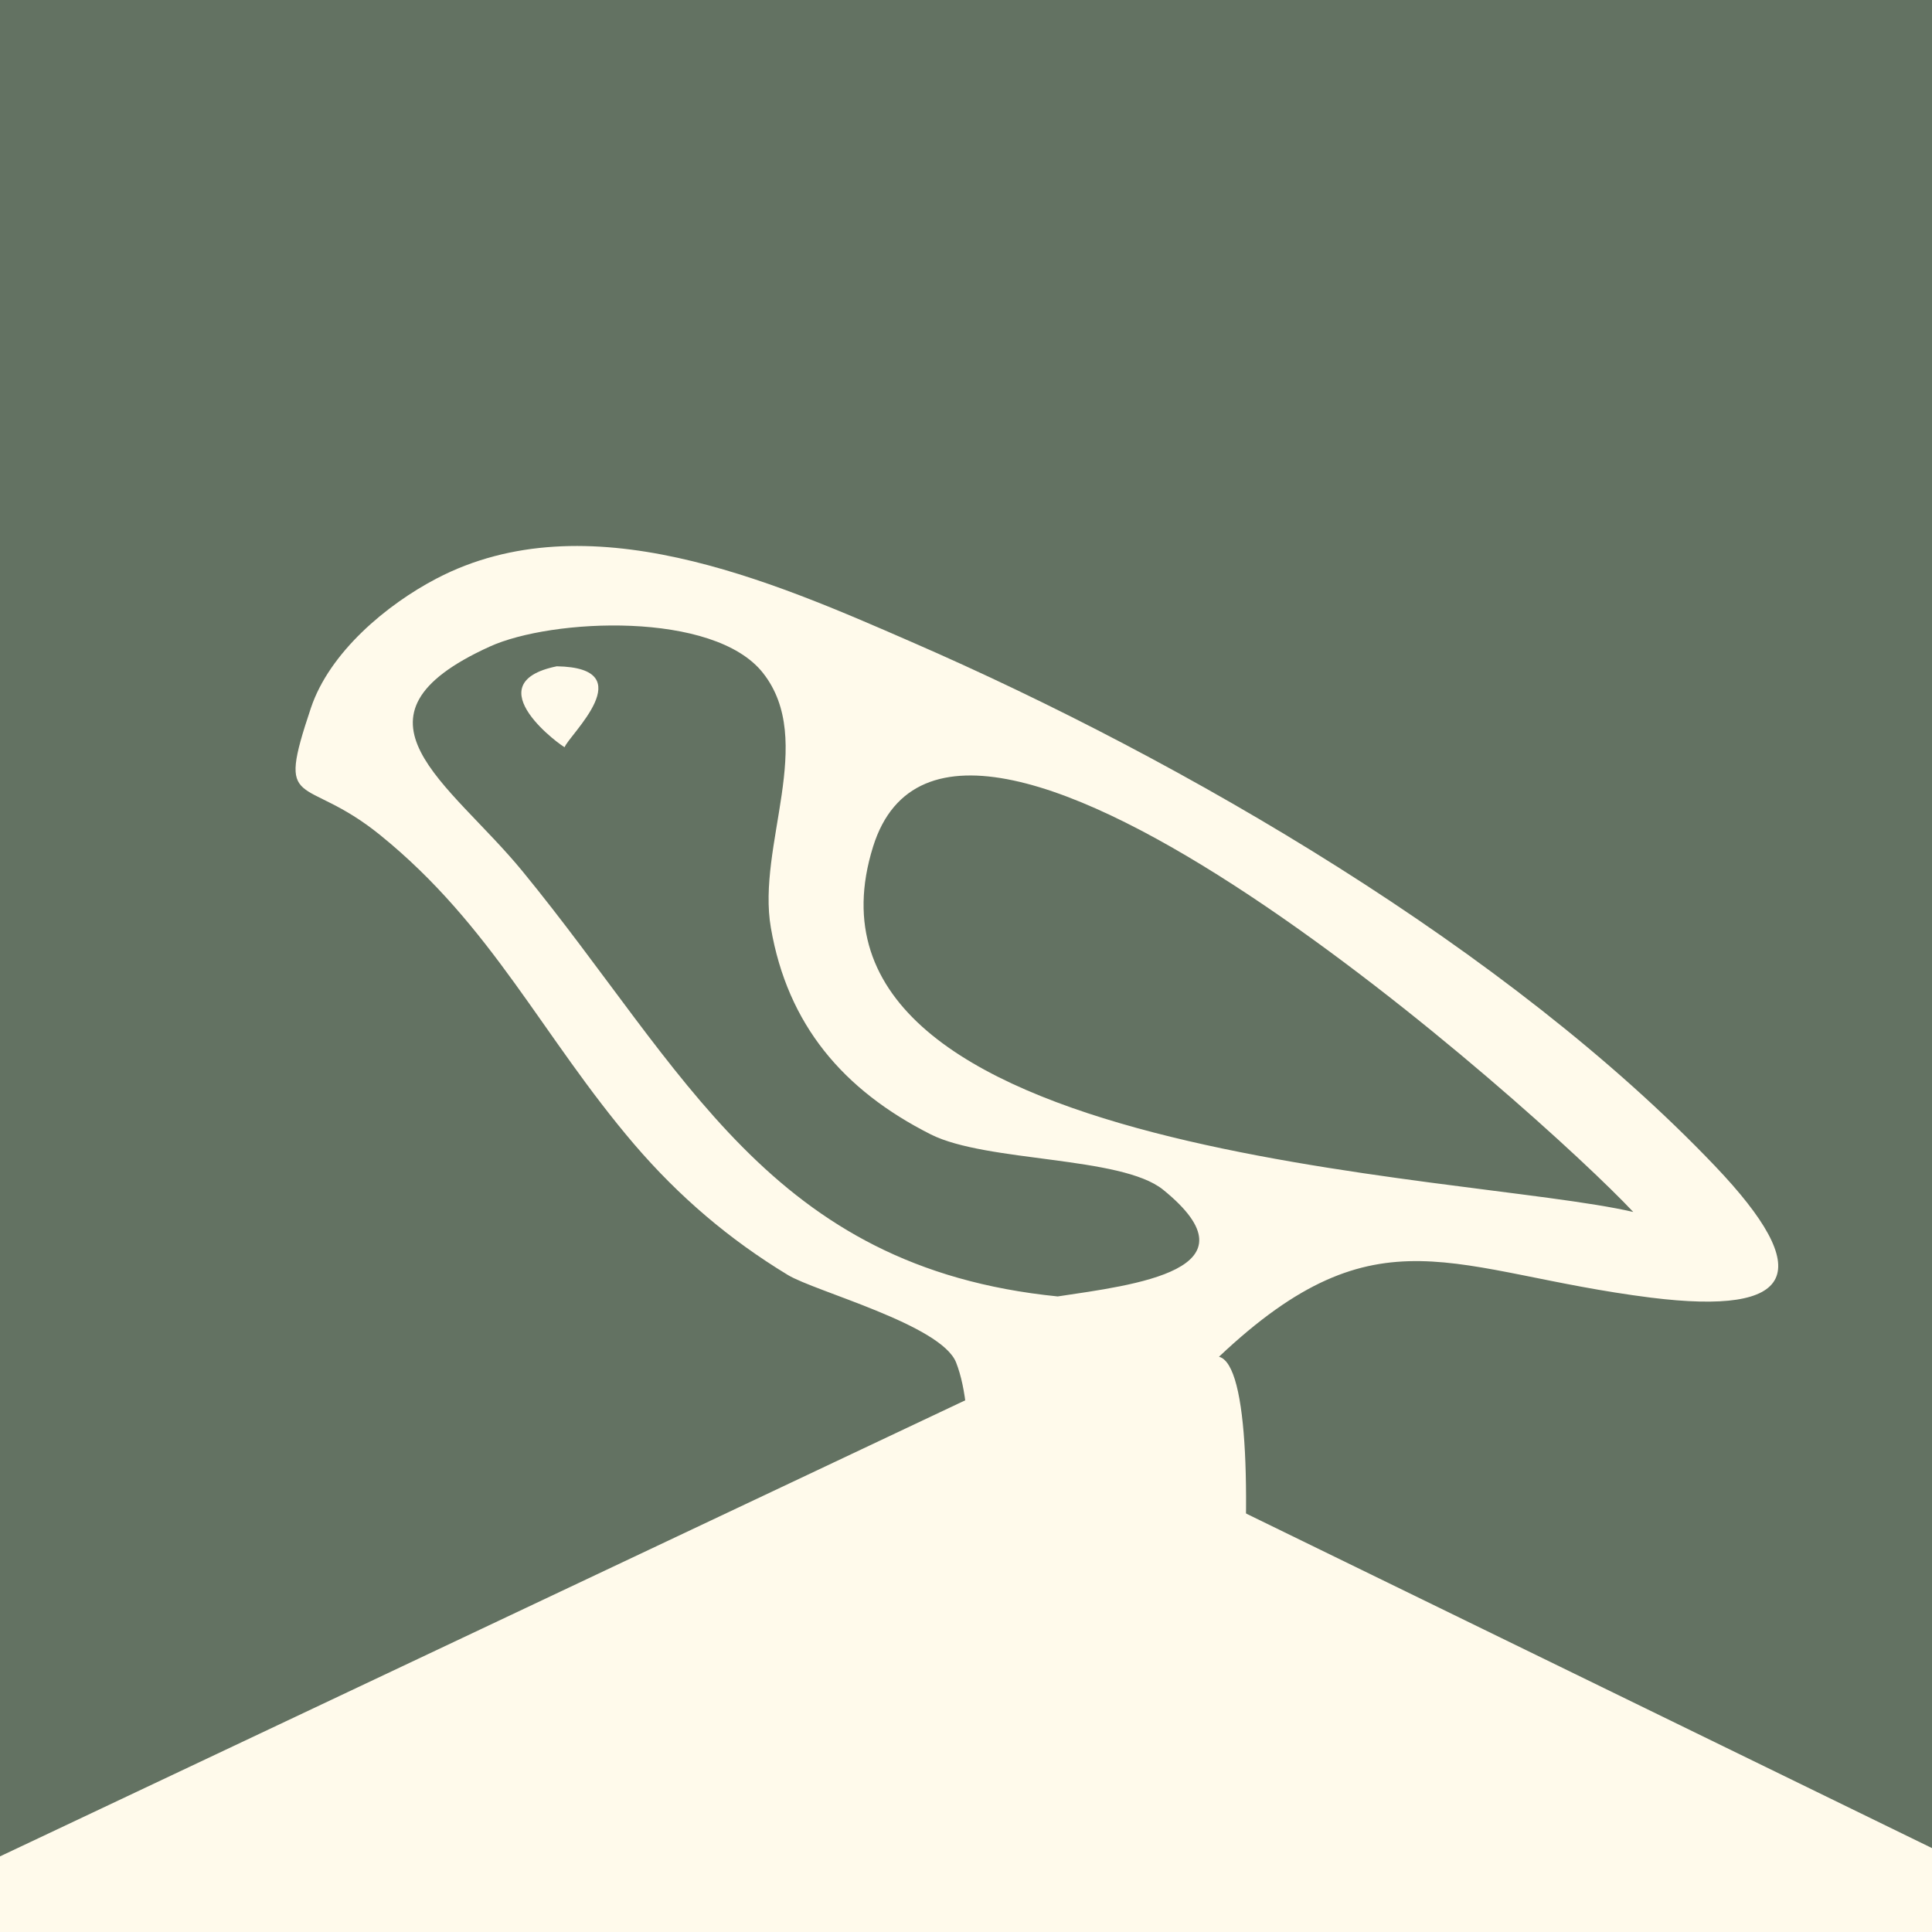 <svg width="32" height="32" viewBox="0 0 32 32" fill="none" xmlns="http://www.w3.org/2000/svg">
<rect x="0" y="0" width="32" height="32" fill="#333333" stroke="none"/>
<g clip-path="url(#clip0_139_18148)">
<rect width="32" height="32" fill="#637262"/>
<path d="M16.5 23L0.5 31H32L16.5 23Z" fill="#FFFAEB"/>
<path d="M16.397 23L-9 35H41L16.397 23Z" fill="#FFFAEB"/>
<path d="M9.222 11.036C10.658 11.061 9.413 12.185 9.353 12.375C9.348 12.395 7.831 11.32 9.222 11.036Z" fill="#FFFAEB"/>
<path d="M47.135 31.33L47.084 31.695C46.792 33.823 44.55 35.787 42.378 37.681C41.331 38.595 40.343 39.459 39.542 40.353C36.806 43.411 34.892 46.534 33.843 49.621C32.07 54.853 31.34 60.788 39.355 65.13C41.078 66.064 43.336 66.704 45.608 66.704C47.553 66.704 49.508 66.234 51.135 65.08C54.617 62.612 54.047 58.925 53.594 55.962C53.498 55.327 53.402 54.728 53.352 54.158C53.145 51.99 52.959 50.586 52.767 49.097C52.596 47.788 52.415 46.439 52.218 44.49C52.007 42.432 51.79 40.373 51.563 38.32C51.538 38.085 51.503 37.84 51.462 37.596C51.276 36.371 51.1 35.217 52.087 34.233C53.382 32.944 56.214 32.245 58.486 31.68L58.637 31.645C59.393 31.455 60.325 31.325 61.318 31.18C62.889 30.956 64.512 30.721 65.59 30.241C66.527 29.826 66.945 29.387 66.834 28.937C66.698 28.387 65.746 28.113 64.295 28.208C62.234 28.343 59.907 28.787 57.181 29.572C56.823 29.677 56.325 29.871 55.75 30.096C54.334 30.656 52.193 31.5 51.231 31.175C50.369 30.886 50.455 28.652 50.5 27.578C50.515 27.233 50.5 26.959 50.49 26.789C50.475 26.619 50.48 26.449 50.465 26.279C50.319 24.835 50.198 23.586 51.347 22.347C52.123 21.513 53.357 20.798 54.551 20.109C55.246 19.704 55.967 19.289 56.592 18.855C59.745 16.641 63.393 13.144 62.859 9.047C62.537 6.574 60.295 2.002 54.128 2.357C48.656 2.682 51.155 6.569 50.5 9.582C50.047 11.675 45.704 13.524 45.895 15.472C45.895 15.492 45.895 15.507 45.895 15.527C45.905 15.602 45.91 15.667 45.92 15.737C45.931 15.847 45.941 15.957 45.956 16.062C45.956 16.077 45.961 16.097 45.966 16.112C46.233 18.425 46.429 18.465 46.535 19.499C46.651 20.613 45.311 21.767 43.593 22.797C42.207 23.621 50.616 27.174 48.087 27.578C46.137 27.808 40.167 28.582 39.542 29.572C38.872 30.631 31.672 30.486 31.989 31.46C32.735 33.758 32.654 36.102 31.843 38.37C28.392 47.993 15.061 45.969 13.171 36.447C12.244 31.78 13.73 32.325 18.355 30.721C19.499 30.326 18.769 34.393 19.263 33.584C20.376 31.755 21.182 22.722 20.19 22.472C22.84 19.969 24.049 21.078 27.344 21.493C29.757 21.793 30.085 21.073 28.402 19.309C24.991 15.732 19.63 12.604 15.106 10.636C12.758 9.612 9.72 8.283 7.231 9.582C6.4 10.016 5.458 10.806 5.15 11.725C4.561 13.479 5.014 12.794 6.294 13.829C8.158 15.337 8.974 17.161 10.506 18.955C11.247 19.819 12.078 20.529 13.05 21.118C13.504 21.393 15.59 21.942 15.836 22.567C17.162 25.939 11.917 44.391 -1.158 34.233C-2.846 34.128 -3.657 24.875 -3.012 27.663C-2.83 28.457 -1.581 29.502 -1.158 30.251C-0.543 31.345 -0.054 32.549 0.157 33.788C2.052 44.775 -14.252 49.097 -18.127 38.725C-19.658 34.613 -18.797 30.061 -15.658 26.889C-14.262 25.475 -12.444 24.41 -10.418 24.256C-9.355 24.171 -7.472 34.203 -9.402 31.695C-11.88 28.473 -16.776 23.921 -18.792 25.924C-20.656 27.773 -22.057 30.166 -22.621 32.729C-23.17 35.217 -22.173 37.271 -22.294 39.639C-22.545 44.74 -31.428 38.155 -33.383 36.726C-35.514 35.167 -37.494 33.409 -39.353 31.545C-40.557 30.341 -43.968 27.773 -43.923 25.929C-43.873 23.736 -40.391 23.511 -38.789 22.917C-36.109 21.927 -33.509 20.598 -31.247 18.85C-27.634 16.062 -25.039 11.845 -26.158 7.189C-28.586 -2.899 -42.799 -7.67 -51.798 -9.089C-77.01 -13.071 -101.506 -3.089 -125.362 3.326C-131.383 4.945 -137.424 6.489 -143.521 7.778C-147.294 8.577 -155.597 11.725 -158.918 9.002C-160.54 7.668 -161.618 5 -162.893 3.336C-164.213 1.618 -165.684 0.004 -167.327 -1.425C-171.07 -4.683 -175.479 -6.691 -180.28 -7.885C-185.757 -9.249 -192.69 -10.403 -197.98 -7.71C-202.182 -5.567 -202.983 -1.105 -200.882 2.872C-195.929 12.27 -181.696 15.203 -172.073 15.747C-168.138 15.972 -162.303 14.498 -160.349 18.915C-158.101 23.991 -158.701 31.515 -159.416 36.861C-159.83 39.974 -160.626 42.952 -161.482 45.964C-161.971 47.678 -161.795 50.286 -159.87 48.008C-158.515 46.394 -158.086 43.111 -157.567 41.133C-156.842 38.355 -156.318 35.532 -155.995 32.679C-155.613 29.287 -155.446 25.845 -155.673 22.437C-155.794 20.648 -156.736 17.736 -155.401 16.177C-153.884 14.408 -149.798 14.593 -147.642 14.178C-144.841 13.644 -142.054 13.049 -139.273 12.435C-126.622 9.642 -114.077 6.584 -101.773 2.537C-89.928 -1.36 -77.69 -4.563 -65.235 -5.712C-54.231 -6.726 -40.114 -5.837 -31.539 2.062C-20.137 12.565 -39.822 19.789 -48.493 19.759C-51.45 19.749 -52.644 18.22 -54.755 16.466C-56.539 14.983 -58.846 13.793 -60.953 12.839C-64.953 11.031 -71.422 9.172 -75.77 10.916C-82.164 13.479 -76.078 19.294 -72.596 21.013C-67.437 23.566 -61.532 24.555 -55.824 24.865C-53.158 25.01 -51.36 25.14 -49.42 27.093C-47.389 29.137 -45.631 31.48 -43.651 33.584C-39.792 37.685 -35.569 41.418 -30.506 43.996C-22.863 47.888 -10.07 51.54 -2.306 46.124C1.039 43.791 2.782 40.039 2.666 36.007C2.616 34.338 1.603 31.845 3.049 30.501C3.845 29.762 6.511 29.387 7.392 30.091C8.929 31.32 7.548 35.252 7.77 37.016C8.027 39.054 8.813 41.018 9.977 42.712C12.597 46.529 17.131 49.072 21.827 48.872C26.185 48.682 30.322 46.349 32.66 42.697C35.254 38.65 34.166 35.142 34.226 30.721C34.262 28.078 35.758 26.574 41.255 25.635L42.247 25.42H42.242C45.17 24.845 46.359 24.306 46.812 25.64C47.266 26.969 47.457 27.803 47.266 30.241M14.461 14.023C15.806 9.722 25.535 18.455 27.052 20.074C24.276 19.424 12.834 19.229 14.461 14.023ZM8.652 14.428C7.443 12.954 5.553 11.875 8.108 10.711C9.136 10.241 11.826 10.116 12.637 11.146C13.524 12.27 12.531 14.008 12.768 15.367C13.045 16.971 13.962 18.055 15.418 18.79C16.345 19.254 18.567 19.145 19.263 19.704C20.91 21.038 18.779 21.283 17.519 21.473C12.738 20.993 11.347 17.716 8.652 14.428ZM-171.524 10.931C-178.759 10.836 -186.623 9.567 -192.997 5.974C-195.385 4.625 -198.796 2.187 -199.612 -0.606C-200.625 -4.073 -196.72 -5.272 -193.974 -5.552C-187.369 -6.221 -180.381 -3.379 -175.161 0.454C-172.577 2.347 -169.901 4.605 -167.946 7.149C-165.059 10.906 -168.163 10.931 -171.529 10.931H-171.524ZM-60.978 19.484C-64.651 18.97 -68.314 18.12 -71.614 16.392C-75.186 14.523 -75.322 12.01 -70.777 12.509C-67.578 12.859 -64.555 14.143 -61.89 15.907C-60.066 17.111 -56.796 19.629 -60.978 19.484ZM49.246 14.998L49.291 13.624C49.301 11.385 49.064 8.043 52.455 6.984C53.085 6.789 53.7 6.689 54.279 6.689C55.211 6.689 56.062 6.944 56.753 7.443C57.609 8.063 58.143 9.012 58.148 9.926C58.219 12.489 56.728 14.893 53.836 16.876L53.775 16.921C52.682 17.671 50.651 19.07 49.573 17.915C49.039 17.341 49.155 16.042 49.251 14.998H49.246ZM47.165 61.642C43.003 62.772 39.728 59.974 38.444 58.145C35.37 53.758 36.005 50.826 38.479 46.289C39.663 44.121 41.421 41.957 44.021 39.484C44.157 39.354 44.293 39.204 44.444 39.039C45.024 38.405 45.673 37.696 46.651 37.696C46.757 37.696 46.862 37.706 46.973 37.721C47.931 37.865 48.041 38.52 48.087 39.429C48.097 39.584 48.102 39.729 48.117 39.854C48.606 43.501 48.913 46.229 49.236 49.122C49.457 51.09 49.684 53.119 49.986 55.567L50.027 56.057C50.037 56.276 50.052 56.496 50.072 56.726C50.218 58.715 50.369 60.768 47.16 61.642H47.165Z" fill="#FFFAEB"/>
</g>
<defs>
<clipPath id="clip0_139_18148">
<rect width="32" height="32" fill="white"/>
</clipPath>
</defs>
</svg>
